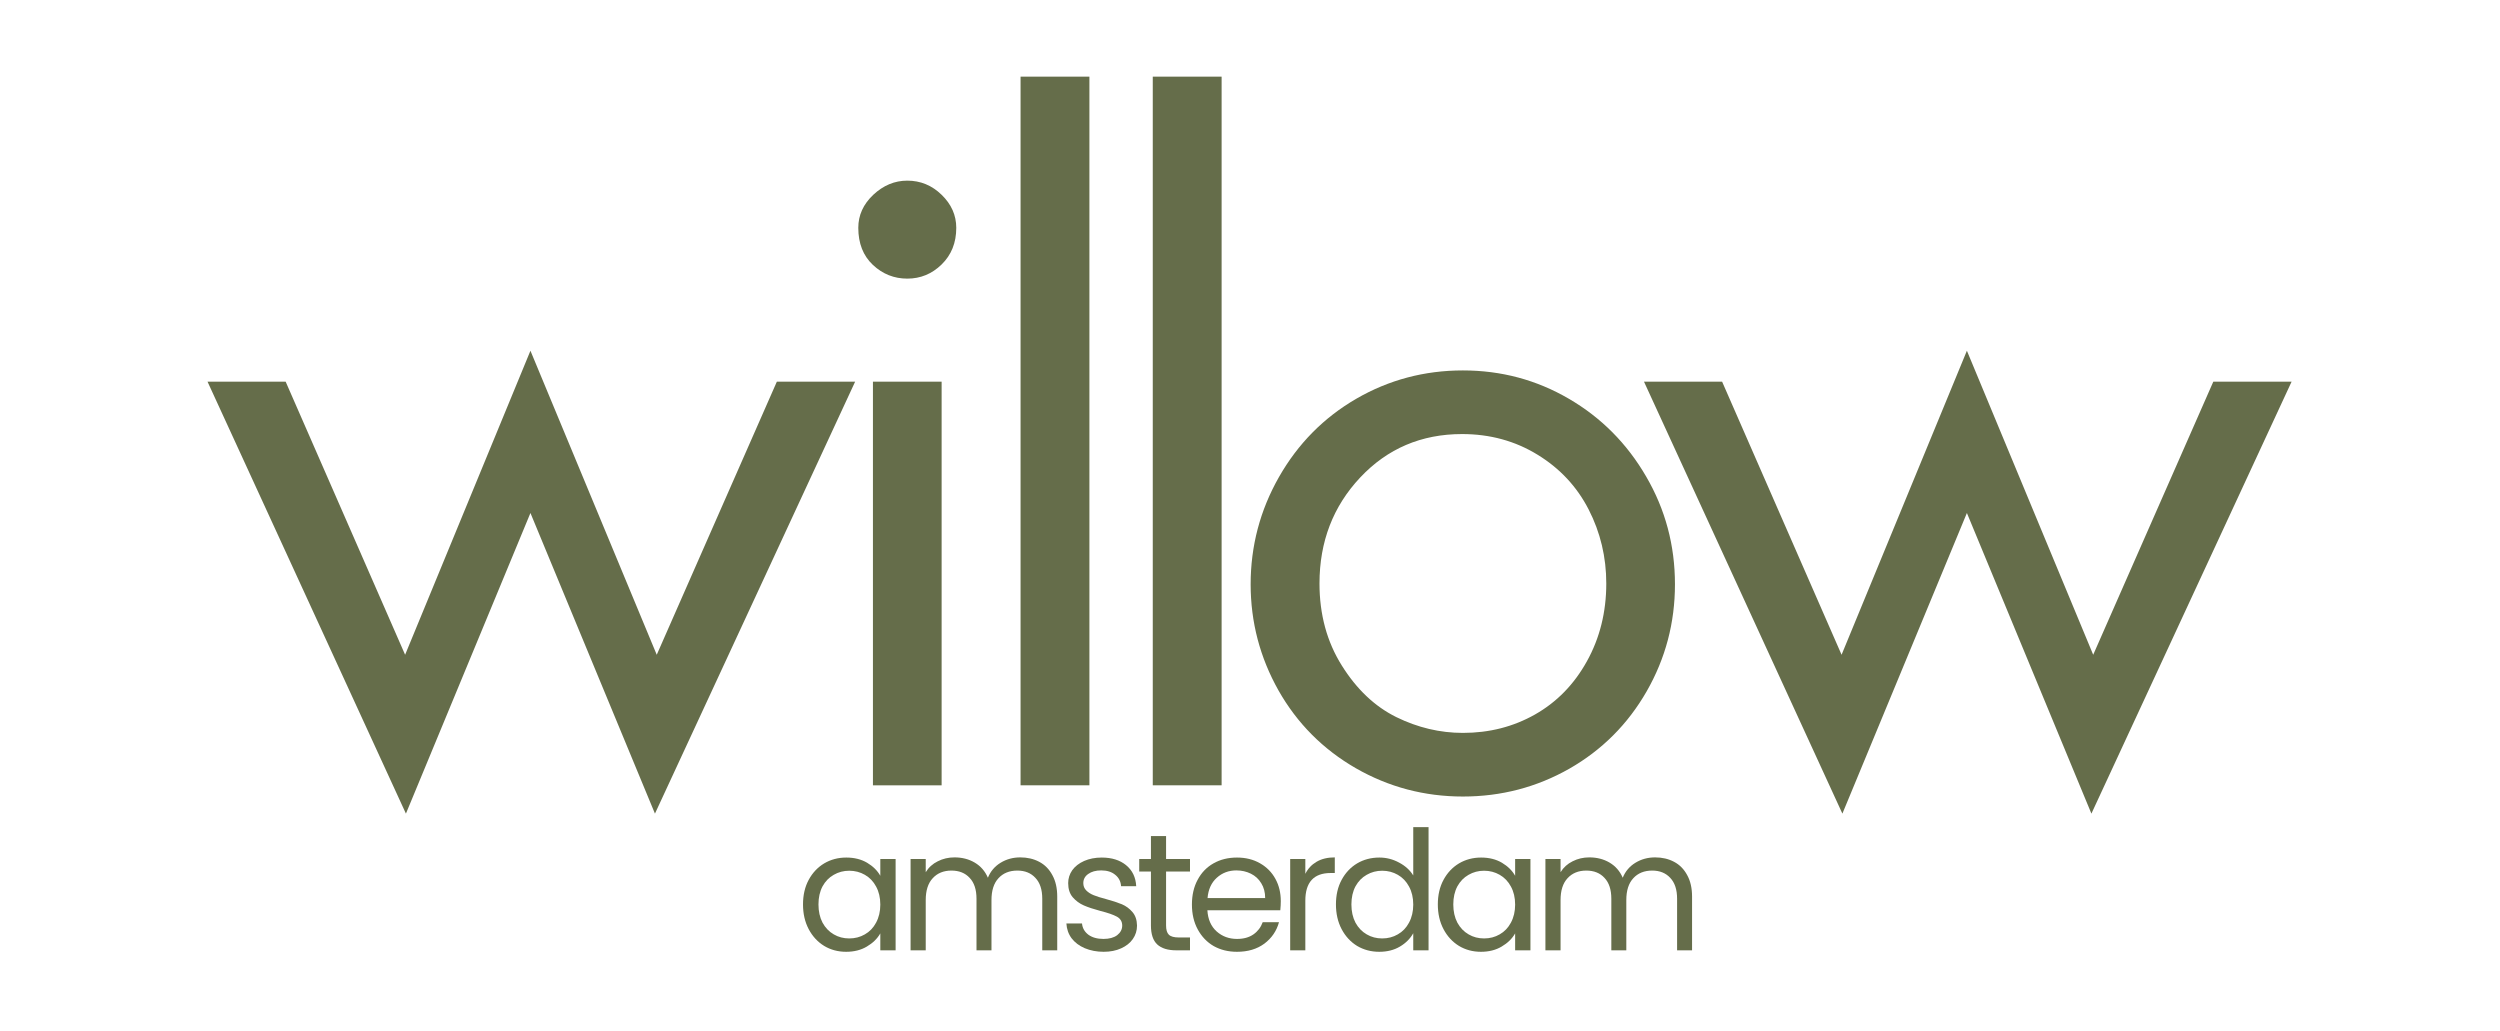 <svg version="1.0" preserveAspectRatio="xMidYMid meet" height="132" viewBox="0 0 240 99" zoomAndPan="magnify" width="320" xmlns:xlink="http://www.w3.org/1999/xlink" xmlns="http://www.w3.org/2000/svg"><defs><g></g></defs><g fill-opacity="1" fill="#656d4a"><g transform="translate(19.672, 75.389)"><g><path d="M 31.25 -41.719 L 43.375 -12.531 L 54.906 -38.75 L 62.422 -38.75 L 43.203 2.719 L 31.25 -26.141 L 19.297 2.719 L 0.25 -38.75 L 7.75 -38.75 L 19.219 -12.531 Z M 9.406 0 Z M 9.406 0"></path></g></g></g><g fill-opacity="1" fill="#656d4a"><g transform="translate(76.302, 75.389)"><g><path d="M 14.094 -38.75 L 14.094 0 L 7.5 0 L 7.5 -38.75 Z M 6.094 -53.516 C 6.094 -54.723 6.57 -55.781 7.531 -56.688 C 8.5 -57.594 9.586 -58.047 10.797 -58.047 C 12.066 -58.047 13.164 -57.594 14.094 -56.688 C 15.031 -55.781 15.5 -54.723 15.5 -53.516 C 15.5 -52.086 15.031 -50.914 14.094 -50 C 13.164 -49.094 12.066 -48.641 10.797 -48.641 C 9.535 -48.641 8.438 -49.078 7.5 -49.953 C 6.562 -50.836 6.094 -52.023 6.094 -53.516 Z M 6.094 -53.516"></path></g></g></g><g fill-opacity="1" fill="#656d4a"><g transform="translate(91.88, 75.389)"><g><path d="M 12.703 -68.031 L 12.703 0 L 6.094 0 L 6.094 -68.031 Z M 12.703 -68.031"></path></g></g></g><g fill-opacity="1" fill="#656d4a"><g transform="translate(104.572, 75.389)"><g><path d="M 12.703 -68.031 L 12.703 0 L 6.094 0 L 6.094 -68.031 Z M 12.703 -68.031"></path></g></g></g><g fill-opacity="1" fill="#656d4a"><g transform="translate(117.265, 75.389)"><g><path d="M 2.797 -19.297 C 2.797 -22.973 3.703 -26.406 5.516 -29.594 C 7.336 -32.789 9.812 -35.297 12.938 -37.109 C 16.07 -38.922 19.484 -39.828 23.172 -39.828 C 26.848 -39.828 30.238 -38.922 33.344 -37.109 C 36.457 -35.297 38.93 -32.805 40.766 -29.641 C 42.609 -26.484 43.531 -23.035 43.531 -19.297 C 43.531 -15.609 42.625 -12.18 40.812 -9.016 C 39 -5.859 36.523 -3.383 33.391 -1.594 C 30.254 0.188 26.848 1.078 23.172 1.078 C 19.484 1.078 16.055 0.172 12.891 -1.641 C 9.734 -3.461 7.258 -5.953 5.469 -9.109 C 3.688 -12.273 2.797 -15.672 2.797 -19.297 Z M 23.094 -33.719 C 19.188 -33.719 15.926 -32.328 13.312 -29.547 C 10.707 -26.773 9.406 -23.383 9.406 -19.375 C 9.406 -16.406 10.117 -13.781 11.547 -11.5 C 12.973 -9.219 14.719 -7.566 16.781 -6.547 C 18.844 -5.535 20.973 -5.031 23.172 -5.031 C 25.703 -5.031 28.008 -5.617 30.094 -6.797 C 32.188 -7.984 33.848 -9.688 35.078 -11.906 C 36.316 -14.133 36.938 -16.625 36.938 -19.375 C 36.938 -21.906 36.375 -24.27 35.25 -26.469 C 34.125 -28.664 32.488 -30.422 30.344 -31.734 C 28.195 -33.055 25.781 -33.719 23.094 -33.719 Z M 23.094 -33.719"></path></g></g></g><g fill-opacity="1" fill="#656d4a"><g transform="translate(157.572, 75.389)"><g><path d="M 31.25 -41.719 L 43.375 -12.531 L 54.906 -38.75 L 62.422 -38.75 L 43.203 2.719 L 31.25 -26.141 L 19.297 2.719 L 0.25 -38.75 L 7.75 -38.75 L 19.219 -12.531 Z M 9.406 0 Z M 9.406 0"></path></g></g></g><g fill-opacity="1" fill="#656d4a"><g transform="translate(76.401, 91.231)"><g><path d="M 0.688 -4.406 C 0.688 -5.301 0.867 -6.086 1.234 -6.766 C 1.598 -7.441 2.094 -7.969 2.719 -8.344 C 3.352 -8.719 4.062 -8.906 4.844 -8.906 C 5.613 -8.906 6.281 -8.738 6.844 -8.406 C 7.406 -8.07 7.828 -7.656 8.109 -7.156 L 8.109 -8.766 L 9.578 -8.766 L 9.578 0 L 8.109 0 L 8.109 -1.625 C 7.816 -1.113 7.383 -0.691 6.812 -0.359 C 6.25 -0.023 5.586 0.141 4.828 0.141 C 4.047 0.141 3.344 -0.047 2.719 -0.422 C 2.094 -0.805 1.598 -1.344 1.234 -2.031 C 0.867 -2.727 0.688 -3.52 0.688 -4.406 Z M 8.109 -4.391 C 8.109 -5.055 7.973 -5.633 7.703 -6.125 C 7.441 -6.613 7.082 -6.988 6.625 -7.25 C 6.176 -7.508 5.676 -7.641 5.125 -7.641 C 4.582 -7.641 4.086 -7.508 3.641 -7.25 C 3.191 -7 2.832 -6.629 2.562 -6.141 C 2.301 -5.648 2.172 -5.07 2.172 -4.406 C 2.172 -3.738 2.301 -3.156 2.562 -2.656 C 2.832 -2.164 3.191 -1.789 3.641 -1.531 C 4.086 -1.27 4.582 -1.141 5.125 -1.141 C 5.676 -1.141 6.176 -1.27 6.625 -1.531 C 7.082 -1.789 7.441 -2.164 7.703 -2.656 C 7.973 -3.156 8.109 -3.734 8.109 -4.391 Z M 8.109 -4.391"></path></g></g></g><g fill-opacity="1" fill="#656d4a"><g transform="translate(86.182, 91.231)"><g><path d="M 11.766 -8.922 C 12.441 -8.922 13.047 -8.781 13.578 -8.5 C 14.117 -8.219 14.539 -7.789 14.844 -7.219 C 15.156 -6.656 15.312 -5.969 15.312 -5.156 L 15.312 0 L 13.875 0 L 13.875 -4.953 C 13.875 -5.828 13.656 -6.492 13.219 -6.953 C 12.789 -7.422 12.211 -7.656 11.484 -7.656 C 10.723 -7.656 10.117 -7.41 9.672 -6.922 C 9.223 -6.441 9 -5.742 9 -4.828 L 9 0 L 7.562 0 L 7.562 -4.953 C 7.562 -5.828 7.344 -6.492 6.906 -6.953 C 6.477 -7.422 5.895 -7.656 5.156 -7.656 C 4.406 -7.656 3.805 -7.41 3.359 -6.922 C 2.91 -6.441 2.688 -5.742 2.688 -4.828 L 2.688 0 L 1.234 0 L 1.234 -8.766 L 2.688 -8.766 L 2.688 -7.5 C 2.969 -7.957 3.352 -8.305 3.844 -8.547 C 4.332 -8.797 4.867 -8.922 5.453 -8.922 C 6.18 -8.922 6.828 -8.754 7.391 -8.422 C 7.961 -8.086 8.383 -7.602 8.656 -6.969 C 8.906 -7.582 9.312 -8.062 9.875 -8.406 C 10.438 -8.75 11.066 -8.922 11.766 -8.922 Z M 11.766 -8.922"></path></g></g></g><g fill-opacity="1" fill="#656d4a"><g transform="translate(101.623, 91.231)"><g><path d="M 4.328 0.141 C 3.66 0.141 3.055 0.023 2.516 -0.203 C 1.984 -0.43 1.562 -0.75 1.25 -1.156 C 0.945 -1.57 0.781 -2.047 0.75 -2.578 L 2.25 -2.578 C 2.289 -2.141 2.492 -1.781 2.859 -1.5 C 3.234 -1.227 3.719 -1.094 4.312 -1.094 C 4.863 -1.094 5.301 -1.211 5.625 -1.453 C 5.945 -1.703 6.109 -2.008 6.109 -2.375 C 6.109 -2.758 5.938 -3.047 5.594 -3.234 C 5.25 -3.422 4.723 -3.602 4.016 -3.781 C 3.359 -3.957 2.828 -4.133 2.422 -4.312 C 2.016 -4.488 1.66 -4.75 1.359 -5.094 C 1.066 -5.438 0.922 -5.891 0.922 -6.453 C 0.922 -6.898 1.051 -7.312 1.312 -7.688 C 1.582 -8.062 1.961 -8.359 2.453 -8.578 C 2.953 -8.797 3.516 -8.906 4.141 -8.906 C 5.109 -8.906 5.891 -8.66 6.484 -8.172 C 7.086 -7.68 7.41 -7.008 7.453 -6.156 L 6 -6.156 C 5.969 -6.613 5.781 -6.977 5.438 -7.25 C 5.102 -7.531 4.656 -7.672 4.094 -7.672 C 3.57 -7.672 3.156 -7.555 2.844 -7.328 C 2.531 -7.109 2.375 -6.816 2.375 -6.453 C 2.375 -6.172 2.469 -5.938 2.656 -5.75 C 2.844 -5.562 3.078 -5.41 3.359 -5.297 C 3.641 -5.18 4.035 -5.055 4.547 -4.922 C 5.172 -4.754 5.68 -4.586 6.078 -4.422 C 6.473 -4.254 6.812 -4.004 7.094 -3.672 C 7.375 -3.348 7.52 -2.914 7.531 -2.375 C 7.531 -1.895 7.395 -1.461 7.125 -1.078 C 6.863 -0.703 6.488 -0.406 6 -0.188 C 5.52 0.031 4.961 0.141 4.328 0.141 Z M 4.328 0.141"></path></g></g></g><g fill-opacity="1" fill="#656d4a"><g transform="translate(108.943, 91.231)"><g><path d="M 3 -7.562 L 3 -2.391 C 3 -1.973 3.086 -1.676 3.266 -1.5 C 3.453 -1.32 3.77 -1.234 4.219 -1.234 L 5.297 -1.234 L 5.297 0 L 3.984 0 C 3.172 0 2.562 -0.188 2.156 -0.562 C 1.75 -0.938 1.547 -1.547 1.547 -2.391 L 1.547 -7.562 L 0.422 -7.562 L 0.422 -8.766 L 1.547 -8.766 L 1.547 -10.969 L 3 -10.969 L 3 -8.766 L 5.297 -8.766 L 5.297 -7.562 Z M 3 -7.562"></path></g></g></g><g fill-opacity="1" fill="#656d4a"><g transform="translate(113.737, 91.231)"><g><path d="M 9.219 -4.719 C 9.219 -4.438 9.203 -4.145 9.172 -3.844 L 2.172 -3.844 C 2.223 -2.977 2.52 -2.301 3.062 -1.812 C 3.602 -1.332 4.254 -1.094 5.016 -1.094 C 5.648 -1.094 6.176 -1.238 6.594 -1.531 C 7.008 -1.82 7.305 -2.211 7.484 -2.703 L 9.047 -2.703 C 8.816 -1.859 8.348 -1.172 7.641 -0.641 C 6.93 -0.117 6.055 0.141 5.016 0.141 C 4.18 0.141 3.438 -0.039 2.781 -0.406 C 2.133 -0.781 1.625 -1.312 1.25 -2 C 0.875 -2.688 0.688 -3.484 0.688 -4.391 C 0.688 -5.297 0.867 -6.086 1.234 -6.766 C 1.598 -7.453 2.102 -7.977 2.75 -8.344 C 3.406 -8.719 4.16 -8.906 5.016 -8.906 C 5.848 -8.906 6.582 -8.723 7.219 -8.359 C 7.863 -7.992 8.359 -7.492 8.703 -6.859 C 9.047 -6.234 9.219 -5.52 9.219 -4.719 Z M 7.719 -5.016 C 7.719 -5.566 7.594 -6.039 7.344 -6.438 C 7.102 -6.844 6.77 -7.148 6.344 -7.359 C 5.926 -7.566 5.461 -7.672 4.953 -7.672 C 4.223 -7.672 3.598 -7.438 3.078 -6.969 C 2.555 -6.5 2.258 -5.848 2.188 -5.016 Z M 7.719 -5.016"></path></g></g></g><g fill-opacity="1" fill="#656d4a"><g transform="translate(122.624, 91.231)"><g><path d="M 2.688 -7.344 C 2.938 -7.844 3.297 -8.227 3.766 -8.5 C 4.242 -8.781 4.828 -8.922 5.516 -8.922 L 5.516 -7.422 L 5.125 -7.422 C 3.5 -7.422 2.688 -6.535 2.688 -4.766 L 2.688 0 L 1.234 0 L 1.234 -8.766 L 2.688 -8.766 Z M 2.688 -7.344"></path></g></g></g><g fill-opacity="1" fill="#656d4a"><g transform="translate(127.563, 91.231)"><g><path d="M 0.688 -4.406 C 0.688 -5.301 0.867 -6.086 1.234 -6.766 C 1.598 -7.441 2.094 -7.969 2.719 -8.344 C 3.352 -8.719 4.066 -8.906 4.859 -8.906 C 5.535 -8.906 6.164 -8.742 6.75 -8.422 C 7.344 -8.109 7.797 -7.695 8.109 -7.188 L 8.109 -11.828 L 9.578 -11.828 L 9.578 0 L 8.109 0 L 8.109 -1.641 C 7.816 -1.117 7.391 -0.691 6.828 -0.359 C 6.266 -0.023 5.602 0.141 4.844 0.141 C 4.062 0.141 3.352 -0.047 2.719 -0.422 C 2.094 -0.805 1.598 -1.344 1.234 -2.031 C 0.867 -2.727 0.688 -3.52 0.688 -4.406 Z M 8.109 -4.391 C 8.109 -5.055 7.973 -5.633 7.703 -6.125 C 7.441 -6.613 7.082 -6.988 6.625 -7.25 C 6.176 -7.508 5.676 -7.641 5.125 -7.641 C 4.582 -7.641 4.086 -7.508 3.641 -7.25 C 3.191 -7 2.832 -6.629 2.562 -6.141 C 2.301 -5.648 2.172 -5.07 2.172 -4.406 C 2.172 -3.738 2.301 -3.156 2.562 -2.656 C 2.832 -2.164 3.191 -1.789 3.641 -1.531 C 4.086 -1.27 4.582 -1.141 5.125 -1.141 C 5.676 -1.141 6.176 -1.27 6.625 -1.531 C 7.082 -1.789 7.441 -2.164 7.703 -2.656 C 7.973 -3.156 8.109 -3.734 8.109 -4.391 Z M 8.109 -4.391"></path></g></g></g><g fill-opacity="1" fill="#656d4a"><g transform="translate(137.344, 91.231)"><g><path d="M 0.688 -4.406 C 0.688 -5.301 0.867 -6.086 1.234 -6.766 C 1.598 -7.441 2.094 -7.969 2.719 -8.344 C 3.352 -8.719 4.062 -8.906 4.844 -8.906 C 5.613 -8.906 6.281 -8.738 6.844 -8.406 C 7.406 -8.07 7.828 -7.656 8.109 -7.156 L 8.109 -8.766 L 9.578 -8.766 L 9.578 0 L 8.109 0 L 8.109 -1.625 C 7.816 -1.113 7.383 -0.691 6.812 -0.359 C 6.25 -0.023 5.586 0.141 4.828 0.141 C 4.047 0.141 3.344 -0.047 2.719 -0.422 C 2.094 -0.805 1.598 -1.344 1.234 -2.031 C 0.867 -2.727 0.688 -3.52 0.688 -4.406 Z M 8.109 -4.391 C 8.109 -5.055 7.973 -5.633 7.703 -6.125 C 7.441 -6.613 7.082 -6.988 6.625 -7.25 C 6.176 -7.508 5.676 -7.641 5.125 -7.641 C 4.582 -7.641 4.086 -7.508 3.641 -7.25 C 3.191 -7 2.832 -6.629 2.562 -6.141 C 2.301 -5.648 2.172 -5.07 2.172 -4.406 C 2.172 -3.738 2.301 -3.156 2.562 -2.656 C 2.832 -2.164 3.191 -1.789 3.641 -1.531 C 4.086 -1.27 4.582 -1.141 5.125 -1.141 C 5.676 -1.141 6.176 -1.27 6.625 -1.531 C 7.082 -1.789 7.441 -2.164 7.703 -2.656 C 7.973 -3.156 8.109 -3.734 8.109 -4.391 Z M 8.109 -4.391"></path></g></g></g><g fill-opacity="1" fill="#656d4a"><g transform="translate(147.126, 91.231)"><g><path d="M 11.766 -8.922 C 12.441 -8.922 13.047 -8.781 13.578 -8.5 C 14.117 -8.219 14.539 -7.789 14.844 -7.219 C 15.156 -6.656 15.312 -5.969 15.312 -5.156 L 15.312 0 L 13.875 0 L 13.875 -4.953 C 13.875 -5.828 13.656 -6.492 13.219 -6.953 C 12.789 -7.422 12.211 -7.656 11.484 -7.656 C 10.723 -7.656 10.117 -7.41 9.672 -6.922 C 9.223 -6.441 9 -5.742 9 -4.828 L 9 0 L 7.562 0 L 7.562 -4.953 C 7.562 -5.828 7.344 -6.492 6.906 -6.953 C 6.477 -7.422 5.895 -7.656 5.156 -7.656 C 4.406 -7.656 3.805 -7.41 3.359 -6.922 C 2.91 -6.441 2.688 -5.742 2.688 -4.828 L 2.688 0 L 1.234 0 L 1.234 -8.766 L 2.688 -8.766 L 2.688 -7.5 C 2.969 -7.957 3.352 -8.305 3.844 -8.547 C 4.332 -8.797 4.867 -8.922 5.453 -8.922 C 6.18 -8.922 6.828 -8.754 7.391 -8.422 C 7.961 -8.086 8.383 -7.602 8.656 -6.969 C 8.906 -7.582 9.312 -8.062 9.875 -8.406 C 10.438 -8.75 11.066 -8.922 11.766 -8.922 Z M 11.766 -8.922"></path></g></g></g></svg>